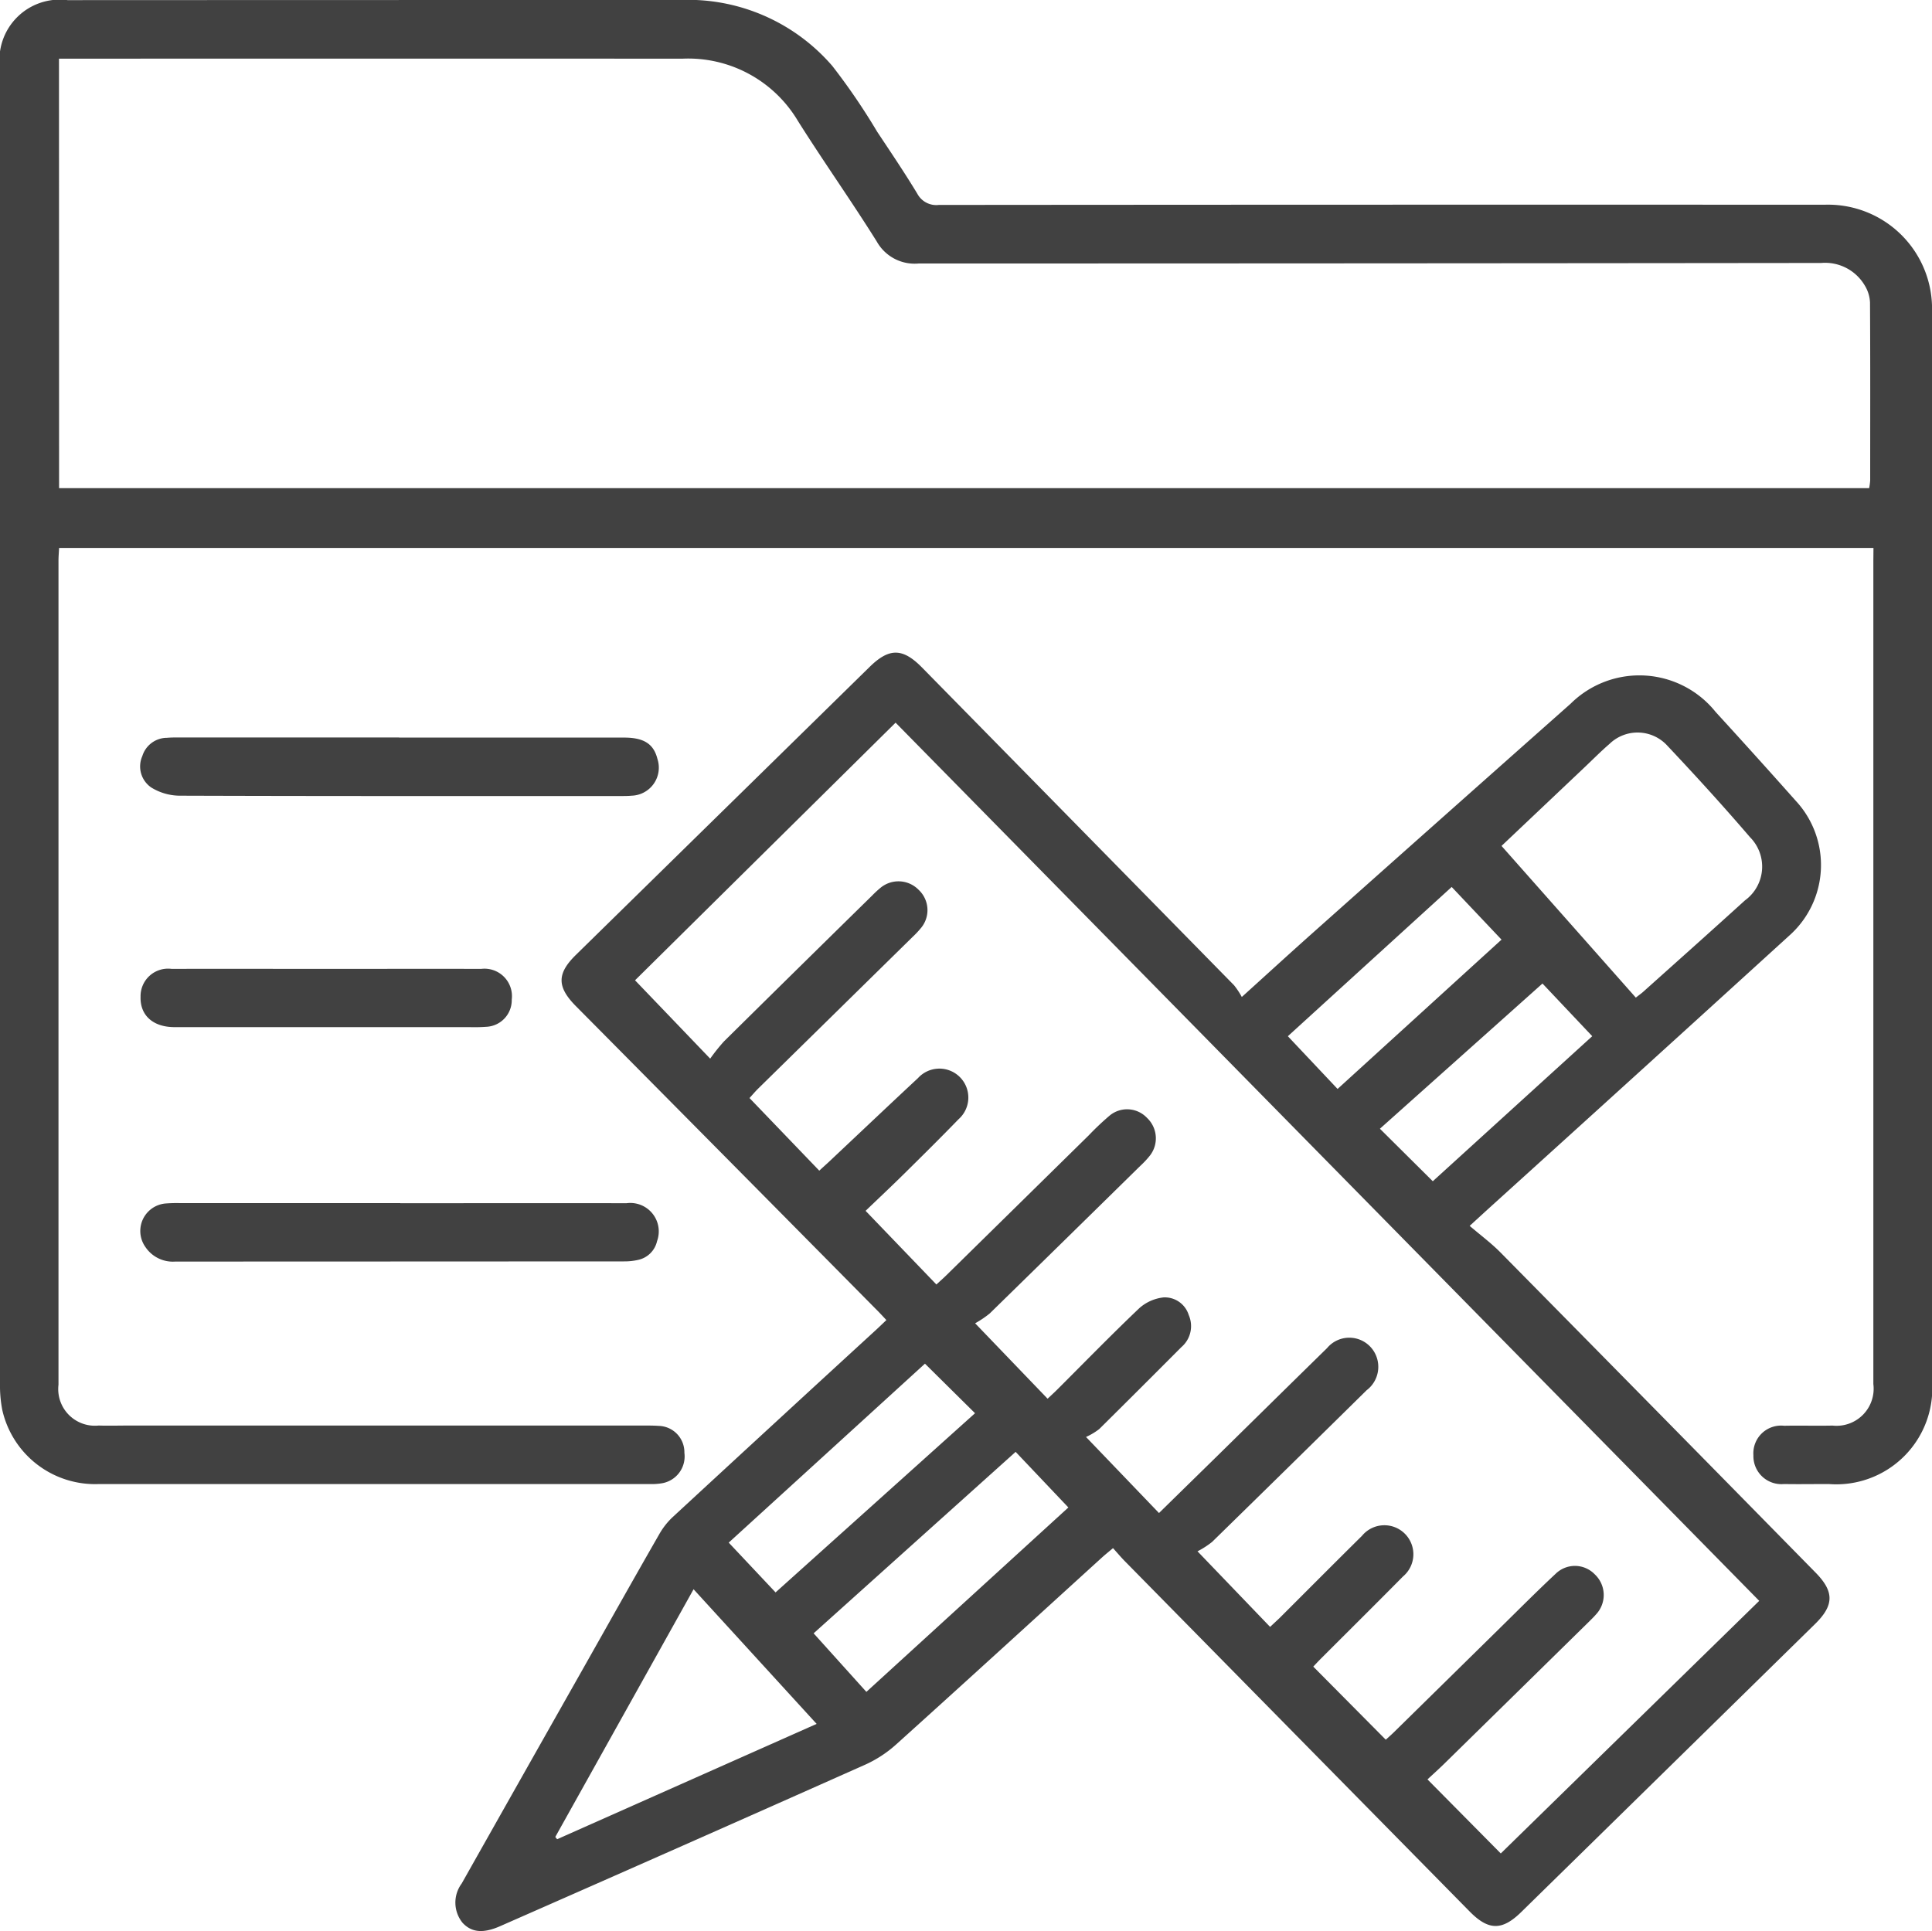 <svg xmlns="http://www.w3.org/2000/svg" xmlns:xlink="http://www.w3.org/1999/xlink" width="86.08" height="86.052" viewBox="0 0 86.08 86.052"><defs><clipPath id="a"><rect width="86.08" height="86.052" fill="#414141"/></clipPath></defs><g clip-path="url(#a)"><path d="M223.286,285.053c1.133-1.025,2.124-1.933,3.129-2.828q5.755-5.126,11.521-10.24a4.353,4.353,0,0,1,6.466.372q1.8,1.966,3.574,3.963a4.205,4.205,0,0,1-.3,6q-6.675,6.081-13.37,12.139c-.237.215-.472.432-.867.793.49.42.967.773,1.379,1.191q7.023,7.119,14.028,14.254c.837.85.837,1.456-.018,2.295q-6.541,6.418-13.087,12.832c-.854.837-1.459.835-2.3-.018q-7.68-7.8-15.354-15.6c-.176-.178-.337-.371-.539-.594-.195.165-.345.284-.486.412-3.057,2.781-6.107,5.57-9.177,8.336a5.342,5.342,0,0,1-1.376.9q-8.122,3.618-16.262,7.195c-.751.332-1.275.289-1.678-.146a1.426,1.426,0,0,1-.04-1.753q2.7-4.788,5.407-9.573c1.131-2,2.256-4.008,3.4-6a3.205,3.205,0,0,1,.594-.755q4.513-4.171,9.042-8.325c.145-.133.286-.27.479-.454-.168-.178-.32-.345-.478-.5Q200.3,292.2,193.62,285.464c-.856-.864-.853-1.454,0-2.29l13.087-12.832c.87-.852,1.472-.845,2.333.031q6.952,7.076,13.9,14.156a3.441,3.441,0,0,1,.347.524m-18.822,7.735c.2-.186.376-.339.543-.5,1.283-1.207,2.56-2.419,3.849-3.619a1.289,1.289,0,1,1,1.809,1.831c-.8.826-1.618,1.635-2.437,2.443-.548.541-1.109,1.067-1.705,1.639l3.155,3.282c.179-.165.313-.282.44-.407q3.173-3.117,6.344-6.235a12.417,12.417,0,0,1,.939-.888,1.22,1.22,0,0,1,1.666.111,1.25,1.25,0,0,1,.129,1.669,4.147,4.147,0,0,1-.441.472q-3.345,3.288-6.7,6.568a4.446,4.446,0,0,1-.651.439l3.229,3.361c.172-.163.316-.294.454-.432,1.208-1.206,2.4-2.431,3.636-3.606a1.942,1.942,0,0,1,1.082-.477,1.117,1.117,0,0,1,1.116.786,1.23,1.23,0,0,1-.327,1.429q-1.825,1.834-3.664,3.655a2.971,2.971,0,0,1-.586.35l3.252,3.389c.884-.867,1.741-1.706,2.6-2.547,1.628-1.6,3.251-3.2,4.886-4.8a1.29,1.29,0,0,1,2.082.133,1.306,1.306,0,0,1-.316,1.741q-3.436,3.387-6.886,6.76a3.919,3.919,0,0,1-.65.419l3.235,3.368c.168-.16.3-.279.426-.4,1.221-1.219,2.437-2.443,3.664-3.655a1.292,1.292,0,1,1,1.83,1.808c-1.212,1.227-2.438,2.441-3.657,3.661-.135.135-.264.276-.34.356l3.231,3.257c.1-.094.236-.211.363-.335q2.365-2.323,4.729-4.648c.821-.806,1.631-1.623,2.471-2.407a1.228,1.228,0,0,1,1.748.021,1.262,1.262,0,0,1,.049,1.792c-.093.109-.2.21-.3.311q-3.211,3.154-6.425,6.306c-.28.275-.573.537-.778.728l3.266,3.3,11.515-11.256-38.479-39.132-11.609,11.48L199.6,287.8a8.545,8.545,0,0,1,.612-.766q3.3-3.26,6.608-6.505a4.614,4.614,0,0,1,.355-.33,1.255,1.255,0,0,1,1.712.078,1.239,1.239,0,0,1,.1,1.708,4.153,4.153,0,0,1-.369.392q-3.441,3.382-6.884,6.762c-.124.122-.236.257-.382.417l3.107,3.234m30.4-14.468,5.983,6.759c.153-.122.269-.2.374-.3,1.5-1.343,3-2.681,4.489-4.033a1.86,1.86,0,0,0,.224-2.816c-1.191-1.39-2.428-2.744-3.683-4.077a1.794,1.794,0,0,0-2.573-.083c-.38.328-.735.686-1.1,1.032l-3.713,3.516M192.7,322.483l.081.1,11.562-5.139-5.483-6-6.16,11.036M215.559,307.8l-2.35-2.478-9,8.086,2.35,2.609,9-8.217m-13.045,3.784L211.4,303.6l-2.23-2.208-8.744,7.974,2.087,2.218m34.171-27.132-7.244,6.471,2.356,2.34L238.9,286.8l-2.219-2.349m-9.128,4.7,7.305-6.654-2.22-2.347-7.3,6.651,2.216,2.35" transform="translate(-167.958 -240.627)" fill="#414141"/><path d="M83.472,24.417H2.633c-.01.2-.027.385-.027.574q0,18.356,0,36.712a1.633,1.633,0,0,0,1.789,1.819c.467.014.934,0,1.4,0H28.654c.233,0,.468,0,.7.016a1.174,1.174,0,0,1,1.139,1.2A1.213,1.213,0,0,1,29.458,66.1a2.721,2.721,0,0,1-.483.03q-12.291,0-24.583,0A4.237,4.237,0,0,1,.1,62.82,5.748,5.748,0,0,1,0,61.641Q0,32.342,0,3.042A2.687,2.687,0,0,1,3.014.006Q16.653,0,30.292,0a8.49,8.49,0,0,1,6.792,2.939,28.77,28.77,0,0,1,2,2.934c.606.913,1.221,1.822,1.787,2.759a.958.958,0,0,0,.956.5q19.731-.017,39.462-.009A4.634,4.634,0,0,1,86.08,13.91q0,23.8,0,47.6a4.28,4.28,0,0,1-4.6,4.619c-.665,0-1.33.011-1.995,0a1.248,1.248,0,0,1-1.362-1.28,1.235,1.235,0,0,1,1.368-1.317c.718-.015,1.438.008,2.156-.008a1.653,1.653,0,0,0,1.82-1.852q0-18.329,0-36.658ZM2.632,21.751H83.28a2.83,2.83,0,0,0,.046-.348c0-2.642.008-5.283-.008-7.925a1.576,1.576,0,0,0-.232-.754,2.05,2.05,0,0,0-1.943-1.006q-20.11.022-40.219.024a1.934,1.934,0,0,1-1.861-.982C37.93,8.948,36.691,7.2,35.553,5.393A5.685,5.685,0,0,0,30.4,2.615q-13.586-.007-27.172,0h-.6Z" transform="translate(0 0)" fill="#414141"/><path d="M69.5,304.795q5.012,0,10.024,0c.889,0,1.32.285,1.487.948a1.25,1.25,0,0,1-1.151,1.641c-.178.017-.359.015-.538.015-6.539,0-13.078.007-19.617-.015a2.451,2.451,0,0,1-1.244-.364,1.135,1.135,0,0,1-.4-1.4,1.153,1.153,0,0,1,1.095-.815c.2-.017.395-.016.592-.016H69.5" transform="translate(-51.72 -271.928)" fill="#414141"/><path d="M69.572,497.2c3.359,0,6.719-.005,10.078,0a1.268,1.268,0,0,1,1.36,1.69,1.1,1.1,0,0,1-.831.833,2.71,2.71,0,0,1-.638.07q-10,.005-19.995.008a1.474,1.474,0,0,1-1.336-.655,1.23,1.23,0,0,1,.907-1.934,6.142,6.142,0,0,1,.646-.016h9.809" transform="translate(-51.735 -443.585)" fill="#414141"/><path d="M66.41,400.364c2.28,0,4.56-.007,6.839,0a1.224,1.224,0,0,1,1.365,1.366,1.188,1.188,0,0,1-1.13,1.214,7.277,7.277,0,0,1-.753.015q-6.57,0-13.14,0c-.963,0-1.542-.527-1.515-1.356a1.225,1.225,0,0,1,1.387-1.239c2.316-.008,4.631,0,6.947,0" transform="translate(-51.813 -357.19)" fill="#414141"/></g></svg>